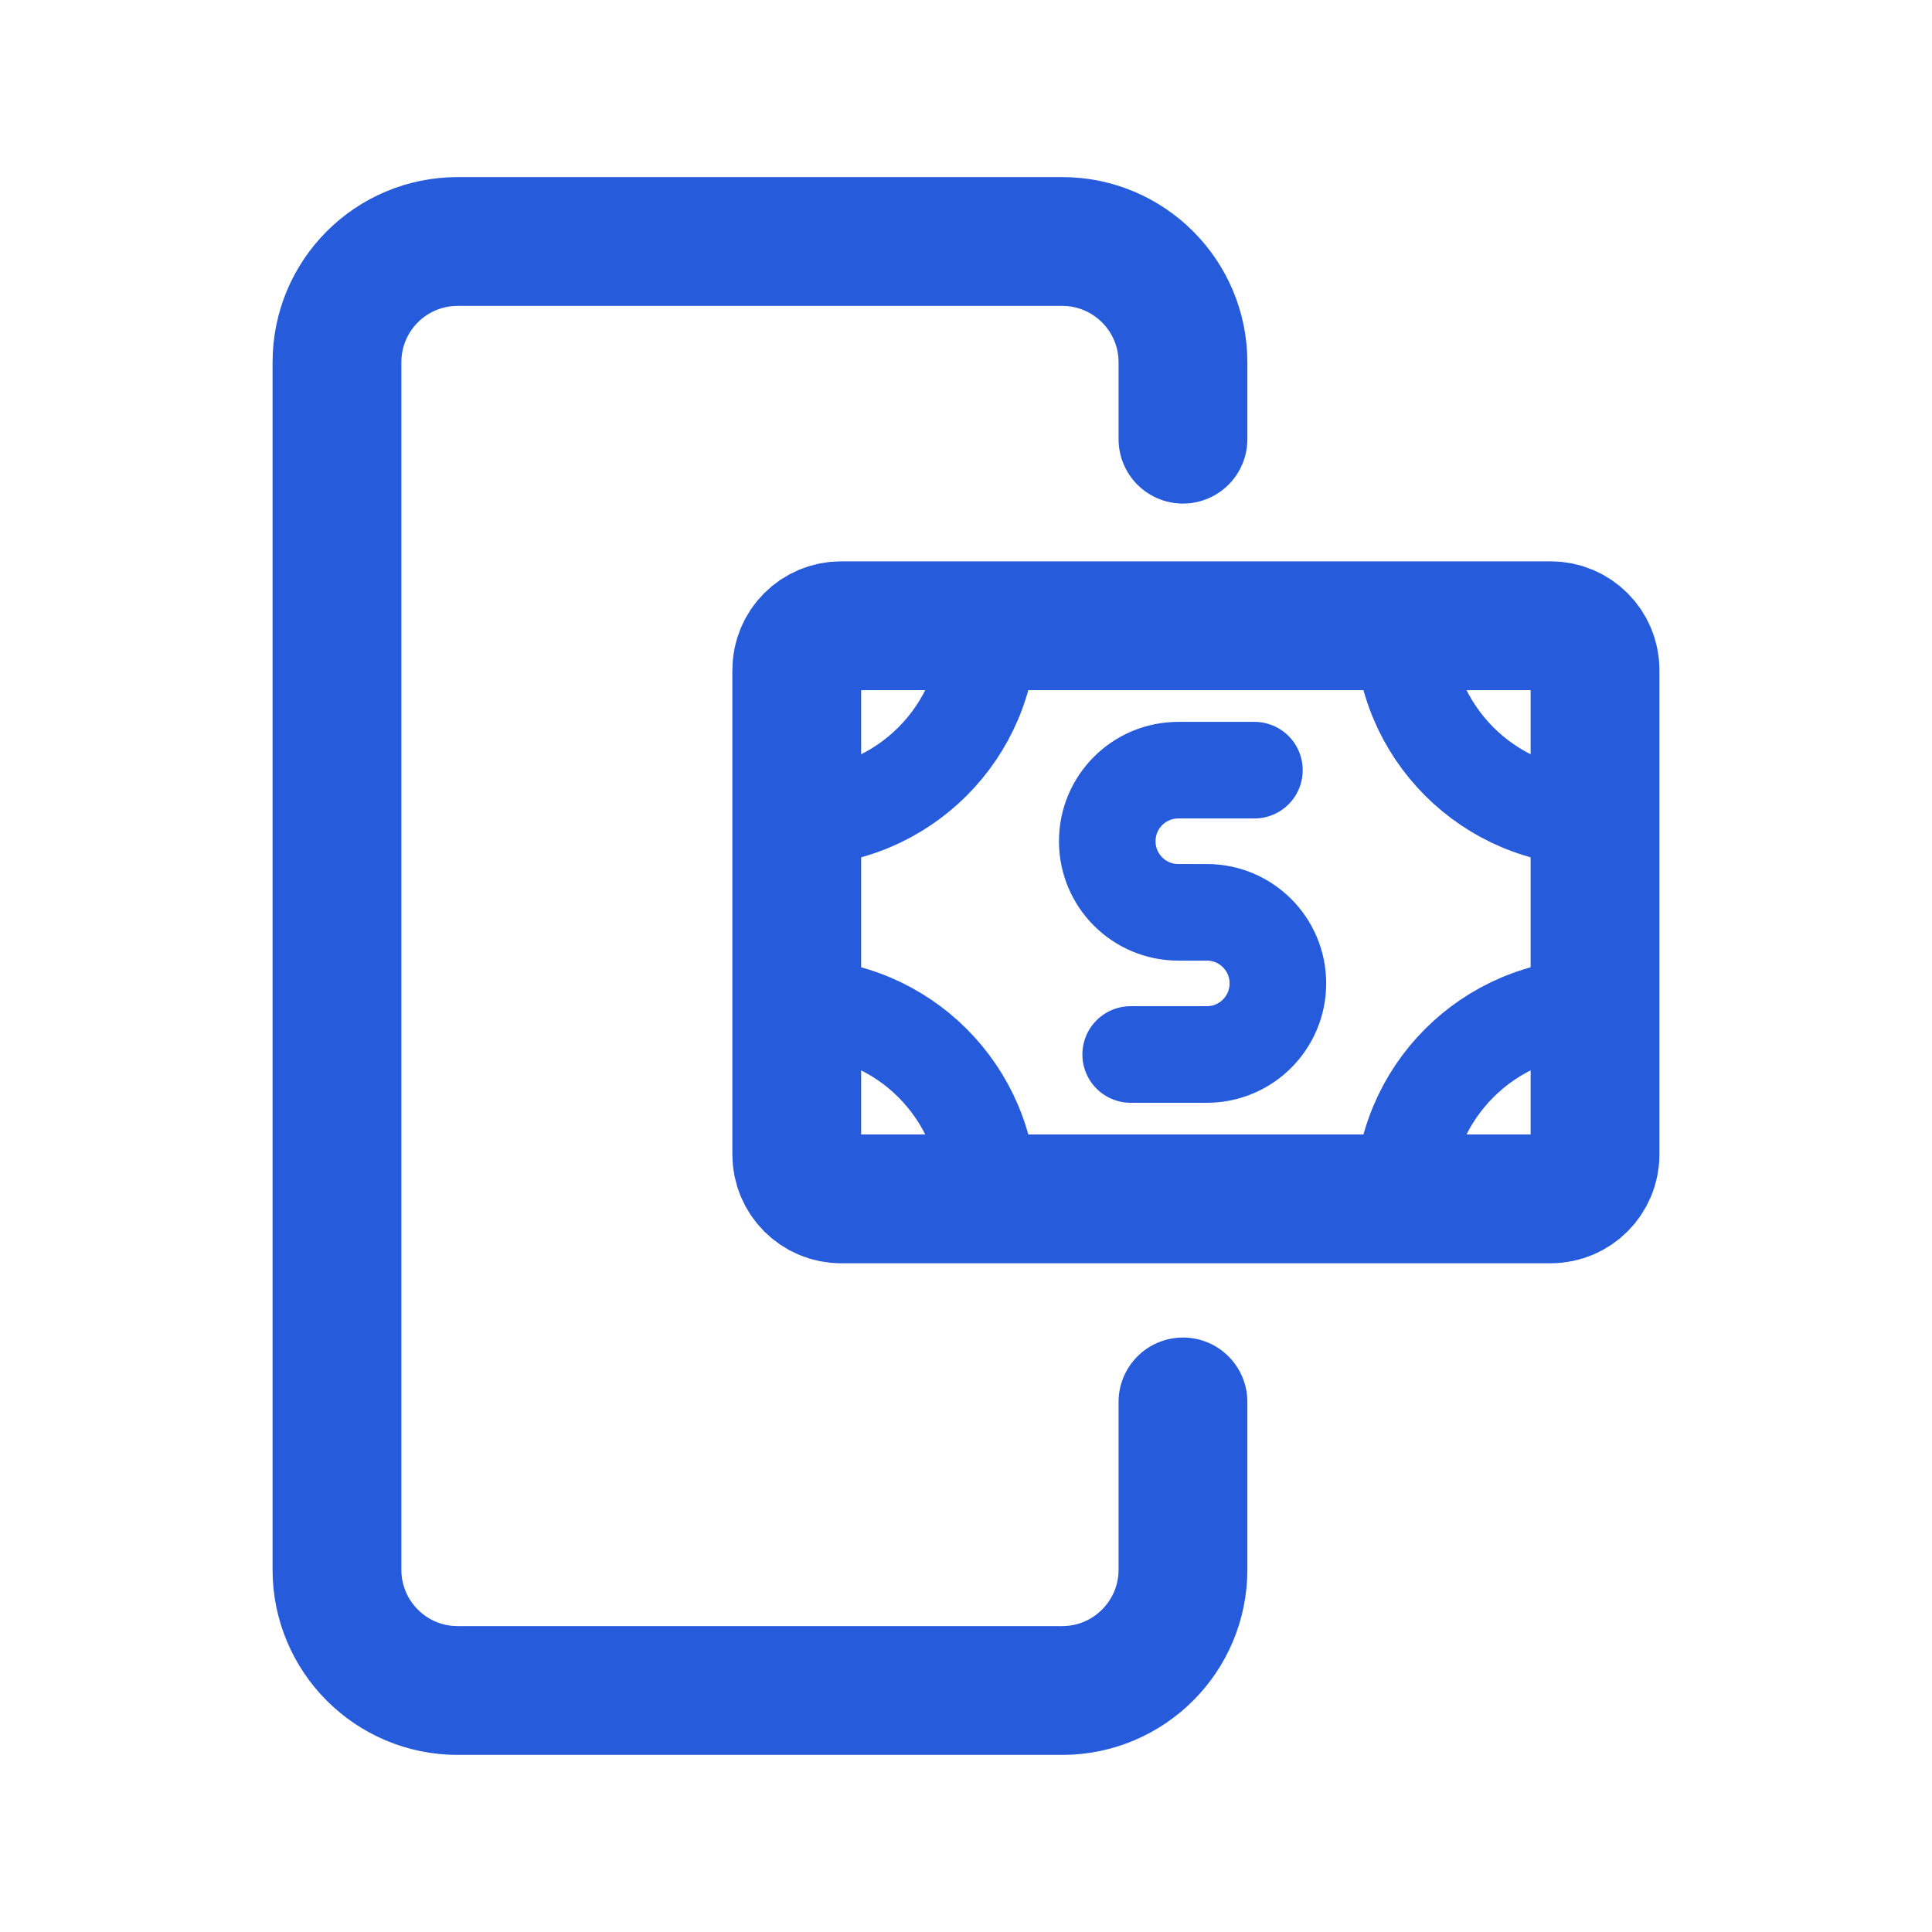 <?xml version="1.0" encoding="UTF-8"?>
<!-- Generator: Adobe Illustrator 16.0.0, SVG Export Plug-In . SVG Version: 6.00 Build 0)  -->
<svg xmlns="http://www.w3.org/2000/svg" xmlns:xlink="http://www.w3.org/1999/xlink" version="1.1" id="Layer_1" x="0px" y="0px" width="60px" height="60px" viewBox="0 0 60 60" xml:space="preserve">
<g>
	<g>
		<path fill="none" stroke="#265CDC" stroke-width="4" stroke-linecap="round" stroke-linejoin="round" stroke-miterlimit="10" d="    M36.738,43.538v5.212c0,2.07-1.682,3.75-3.75,3.75H14.213c-2.072,0-3.748-1.68-3.748-3.75v-37.5c0-2.072,1.676-3.75,3.748-3.75    h18.775c2.068,0,3.75,1.678,3.75,3.75v2.389"></path>
		<path fill="none" stroke="#265CDC" stroke-width="4" stroke-linecap="round" stroke-linejoin="round" stroke-miterlimit="10" d="    M23.602,30"></path>
		<path fill="none" stroke="#265CDC" stroke-width="4" stroke-linecap="round" stroke-linejoin="round" stroke-miterlimit="10" d="    M23.602,30"></path>
	</g>
	<g>
		<path fill="none" stroke="#265CDC" stroke-width="4" stroke-linecap="round" stroke-linejoin="round" stroke-miterlimit="10" d="    M48.158,37.232H26.121c-0.762,0-1.377-0.617-1.377-1.377V20.81c0-0.761,0.615-1.377,1.377-1.377h22.037    c0.76,0,1.377,0.616,1.377,1.377v15.045C49.535,36.615,48.918,37.232,48.158,37.232z"></path>
		<path fill="none" stroke="#265CDC" stroke-width="3" stroke-linecap="round" stroke-linejoin="round" stroke-miterlimit="10" d="    M48.158,37.232h-4.586c0-3.293,2.67-5.963,5.963-5.963v4.586C49.535,36.615,48.918,37.232,48.158,37.232z"></path>
		<path fill="none" stroke="#265CDC" stroke-width="3" stroke-linecap="round" stroke-linejoin="round" stroke-miterlimit="10" d="    M48.158,19.433h-4.586c0,3.293,2.67,5.963,5.963,5.963V20.81C49.535,20.05,48.918,19.433,48.158,19.433z"></path>
		<path fill="none" stroke="#265CDC" stroke-width="3" stroke-linecap="round" stroke-linejoin="round" stroke-miterlimit="10" d="    M26.121,37.232h4.586c0-3.293-2.67-5.963-5.963-5.963v4.586C24.744,36.615,25.359,37.232,26.121,37.232z"></path>
		<path fill="none" stroke="#265CDC" stroke-width="3" stroke-linecap="round" stroke-linejoin="round" stroke-miterlimit="10" d="    M26.121,19.432h4.586c0,3.294-2.67,5.964-5.963,5.964V20.81C24.744,20.05,25.359,19.432,26.121,19.432z"></path>
		<path fill="none" stroke="#265CDC" stroke-width="3" stroke-linecap="round" stroke-linejoin="round" stroke-miterlimit="10" d="    M36.762,28.333h-0.168c-1.221,0-2.207-0.988-2.207-2.208c0-1.219,0.986-2.207,2.207-2.207h2.363"></path>
		<path fill="none" stroke="#265CDC" stroke-width="3" stroke-linecap="round" stroke-linejoin="round" stroke-miterlimit="10" d="    M36.762,28.333h0.717c1.219,0,2.207,0.988,2.207,2.207c0,1.22-0.988,2.208-2.207,2.208h-2.365"></path>
	</g>
</g>
</svg>
